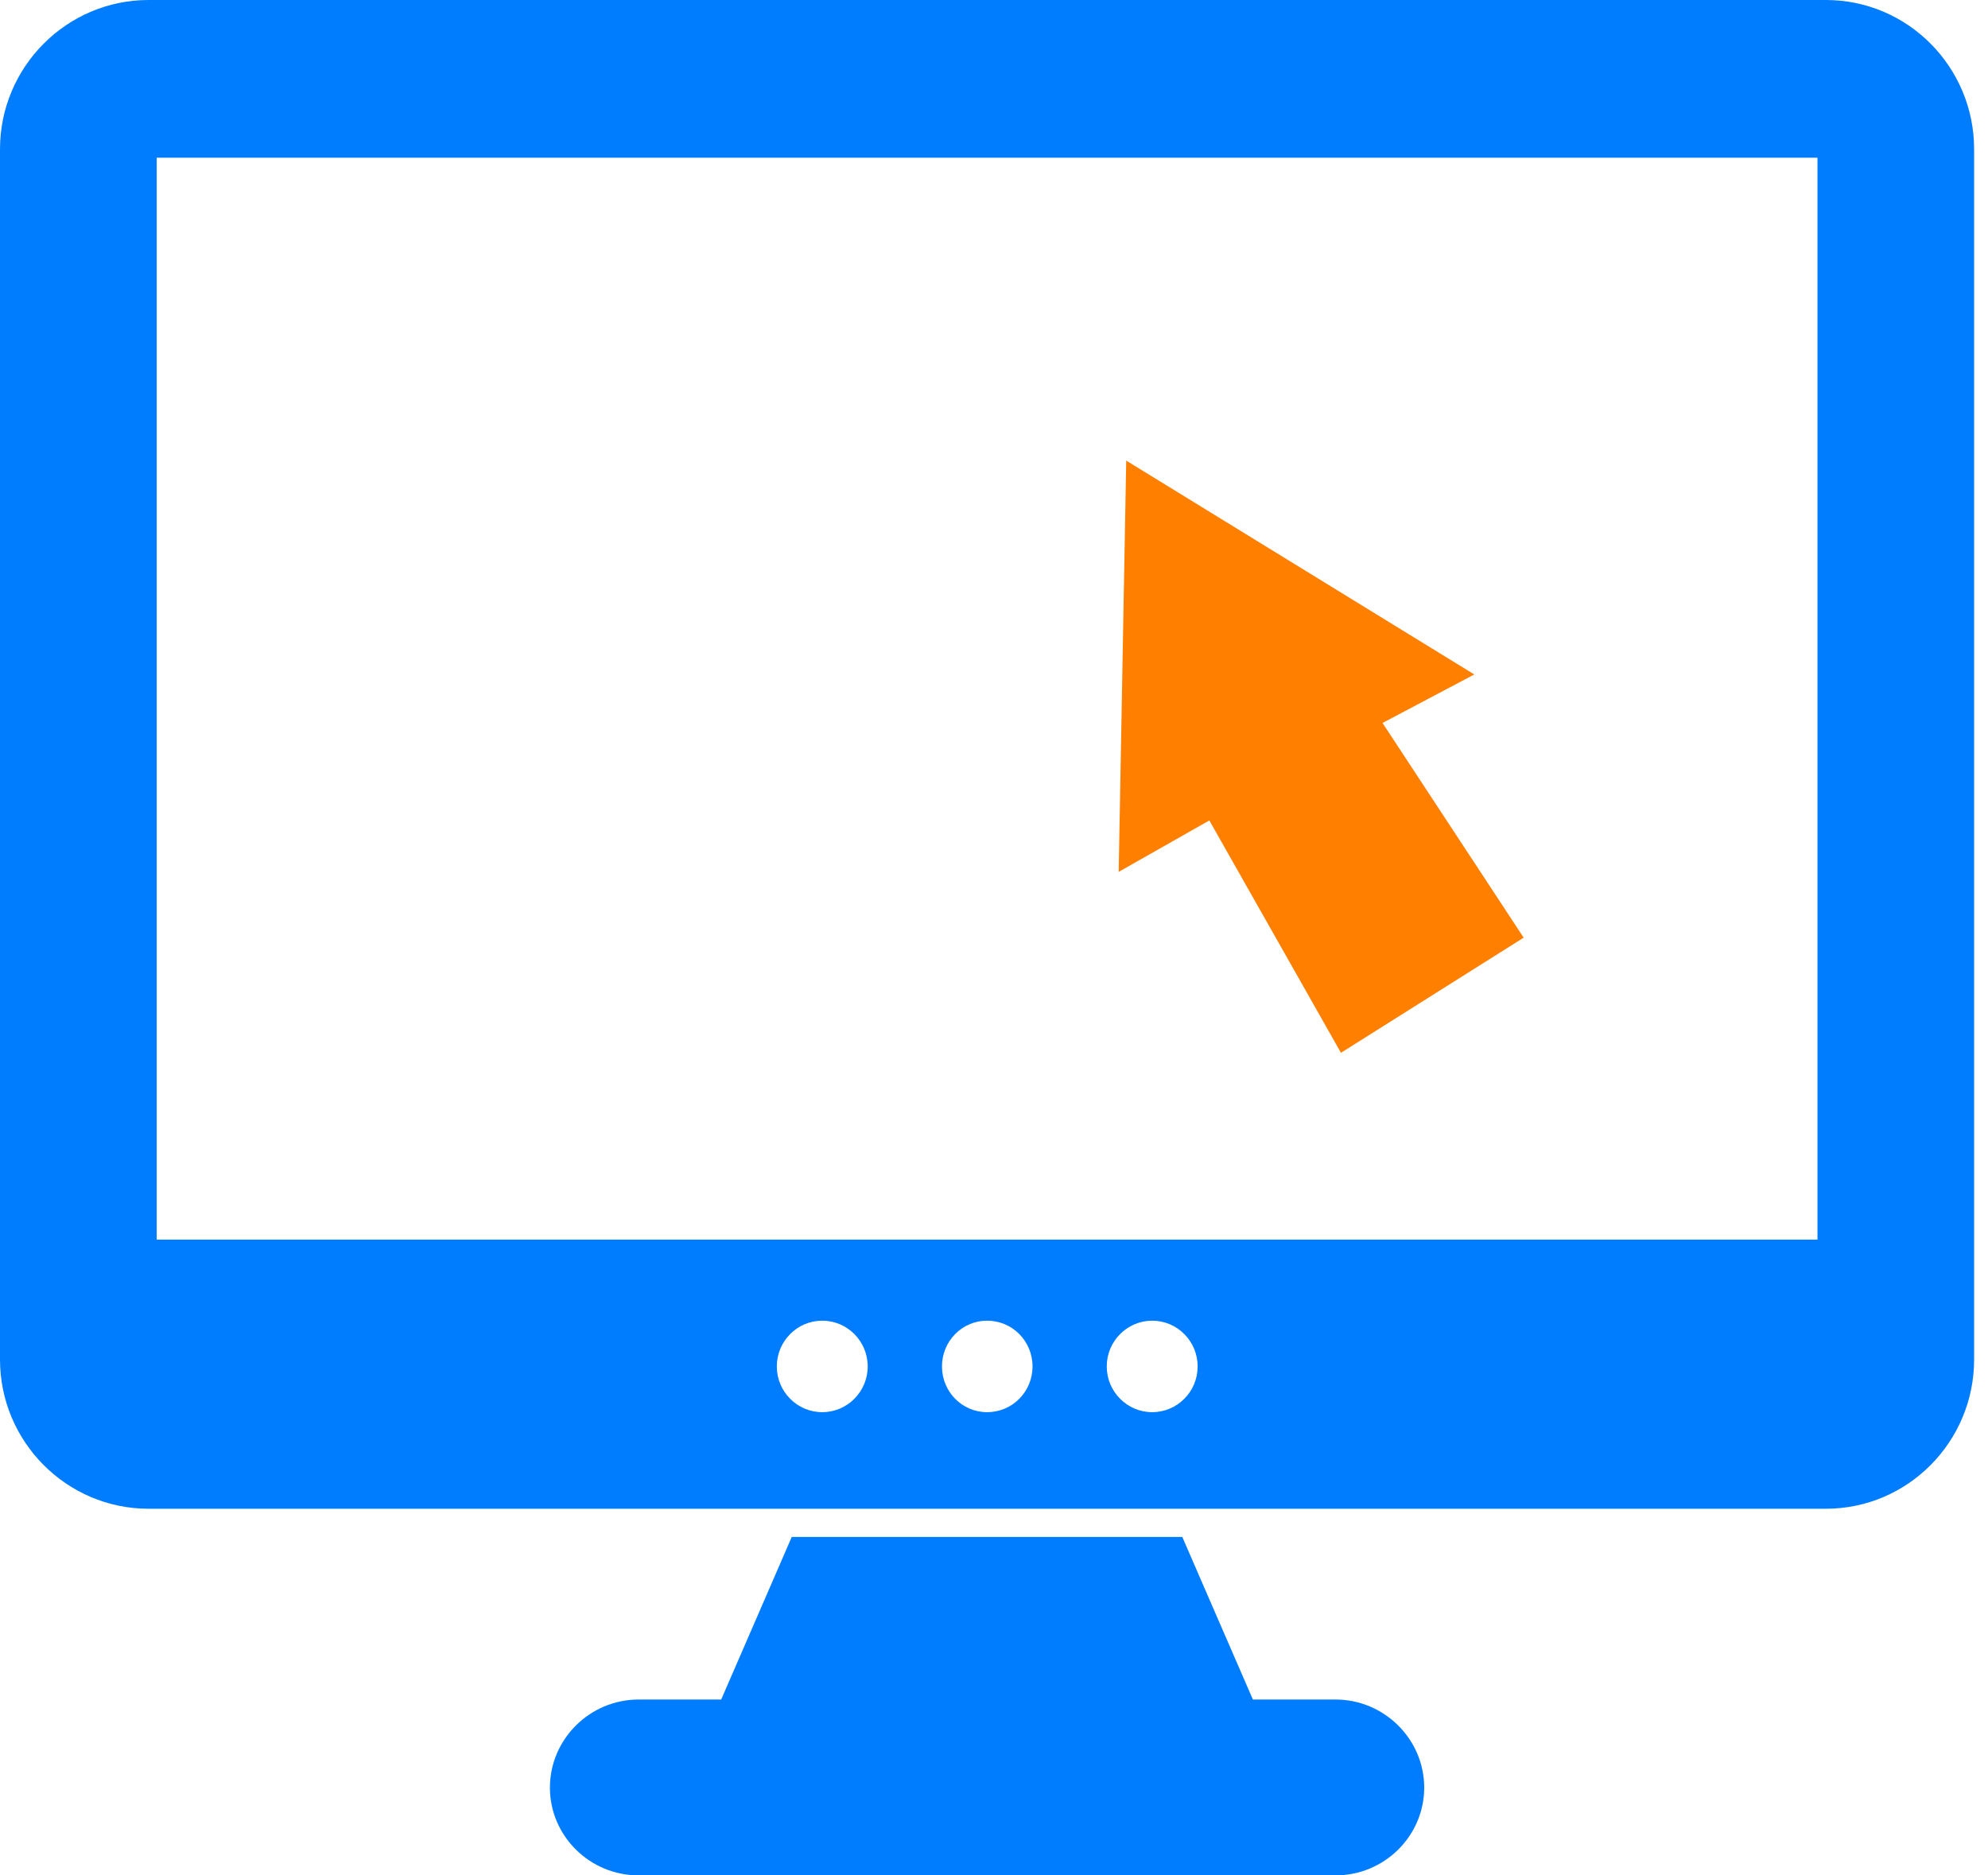 <?xml version="1.0" encoding="UTF-8"?> <svg xmlns="http://www.w3.org/2000/svg" width="53" height="50" viewBox="0 0 53 50" fill="none"><path d="M48.679 0H3.96C1.78 0 0 1.783 0 3.979V36.246C0 38.441 1.78 40.225 3.96 40.225H48.678C50.859 40.225 52.63 38.441 52.63 36.246L52.63 3.979C52.63 1.783 50.859 0 48.679 0ZM21.921 37.65C21.253 37.65 20.71 37.103 20.71 36.431C20.71 35.758 21.253 35.211 21.921 35.211C22.59 35.211 23.133 35.758 23.133 36.431C23.133 37.103 22.59 37.65 21.921 37.65ZM26.316 37.65C25.647 37.65 25.113 37.103 25.113 36.431C25.113 35.758 25.647 35.211 26.316 35.211C26.992 35.211 27.527 35.758 27.527 36.431C27.527 37.103 26.992 37.65 26.316 37.65ZM30.718 37.65C30.05 37.65 29.506 37.103 29.506 36.431C29.506 35.758 30.05 35.211 30.718 35.211C31.386 35.211 31.929 35.758 31.929 36.431C31.93 37.103 31.386 37.65 30.718 37.65ZM48.454 33.049H4.178V4.205H48.454V33.049Z" fill="#007DFF"></path><path d="M37.969 47.66C37.969 48.95 36.907 50 35.602 50H17.028C15.723 50 14.661 48.95 14.661 47.66C14.661 46.37 15.723 45.311 17.028 45.311H19.227L21.108 40.977H31.52L33.402 45.311H35.601C36.907 45.311 37.969 46.37 37.969 47.66H37.969Z" fill="#007DFF"></path><path d="M30.025 12.28L39.305 17.982L36.858 19.275L40.621 24.999L35.75 28.069L32.241 21.874L29.824 23.245L30.025 12.28Z" fill="#FF8000"></path></svg> 